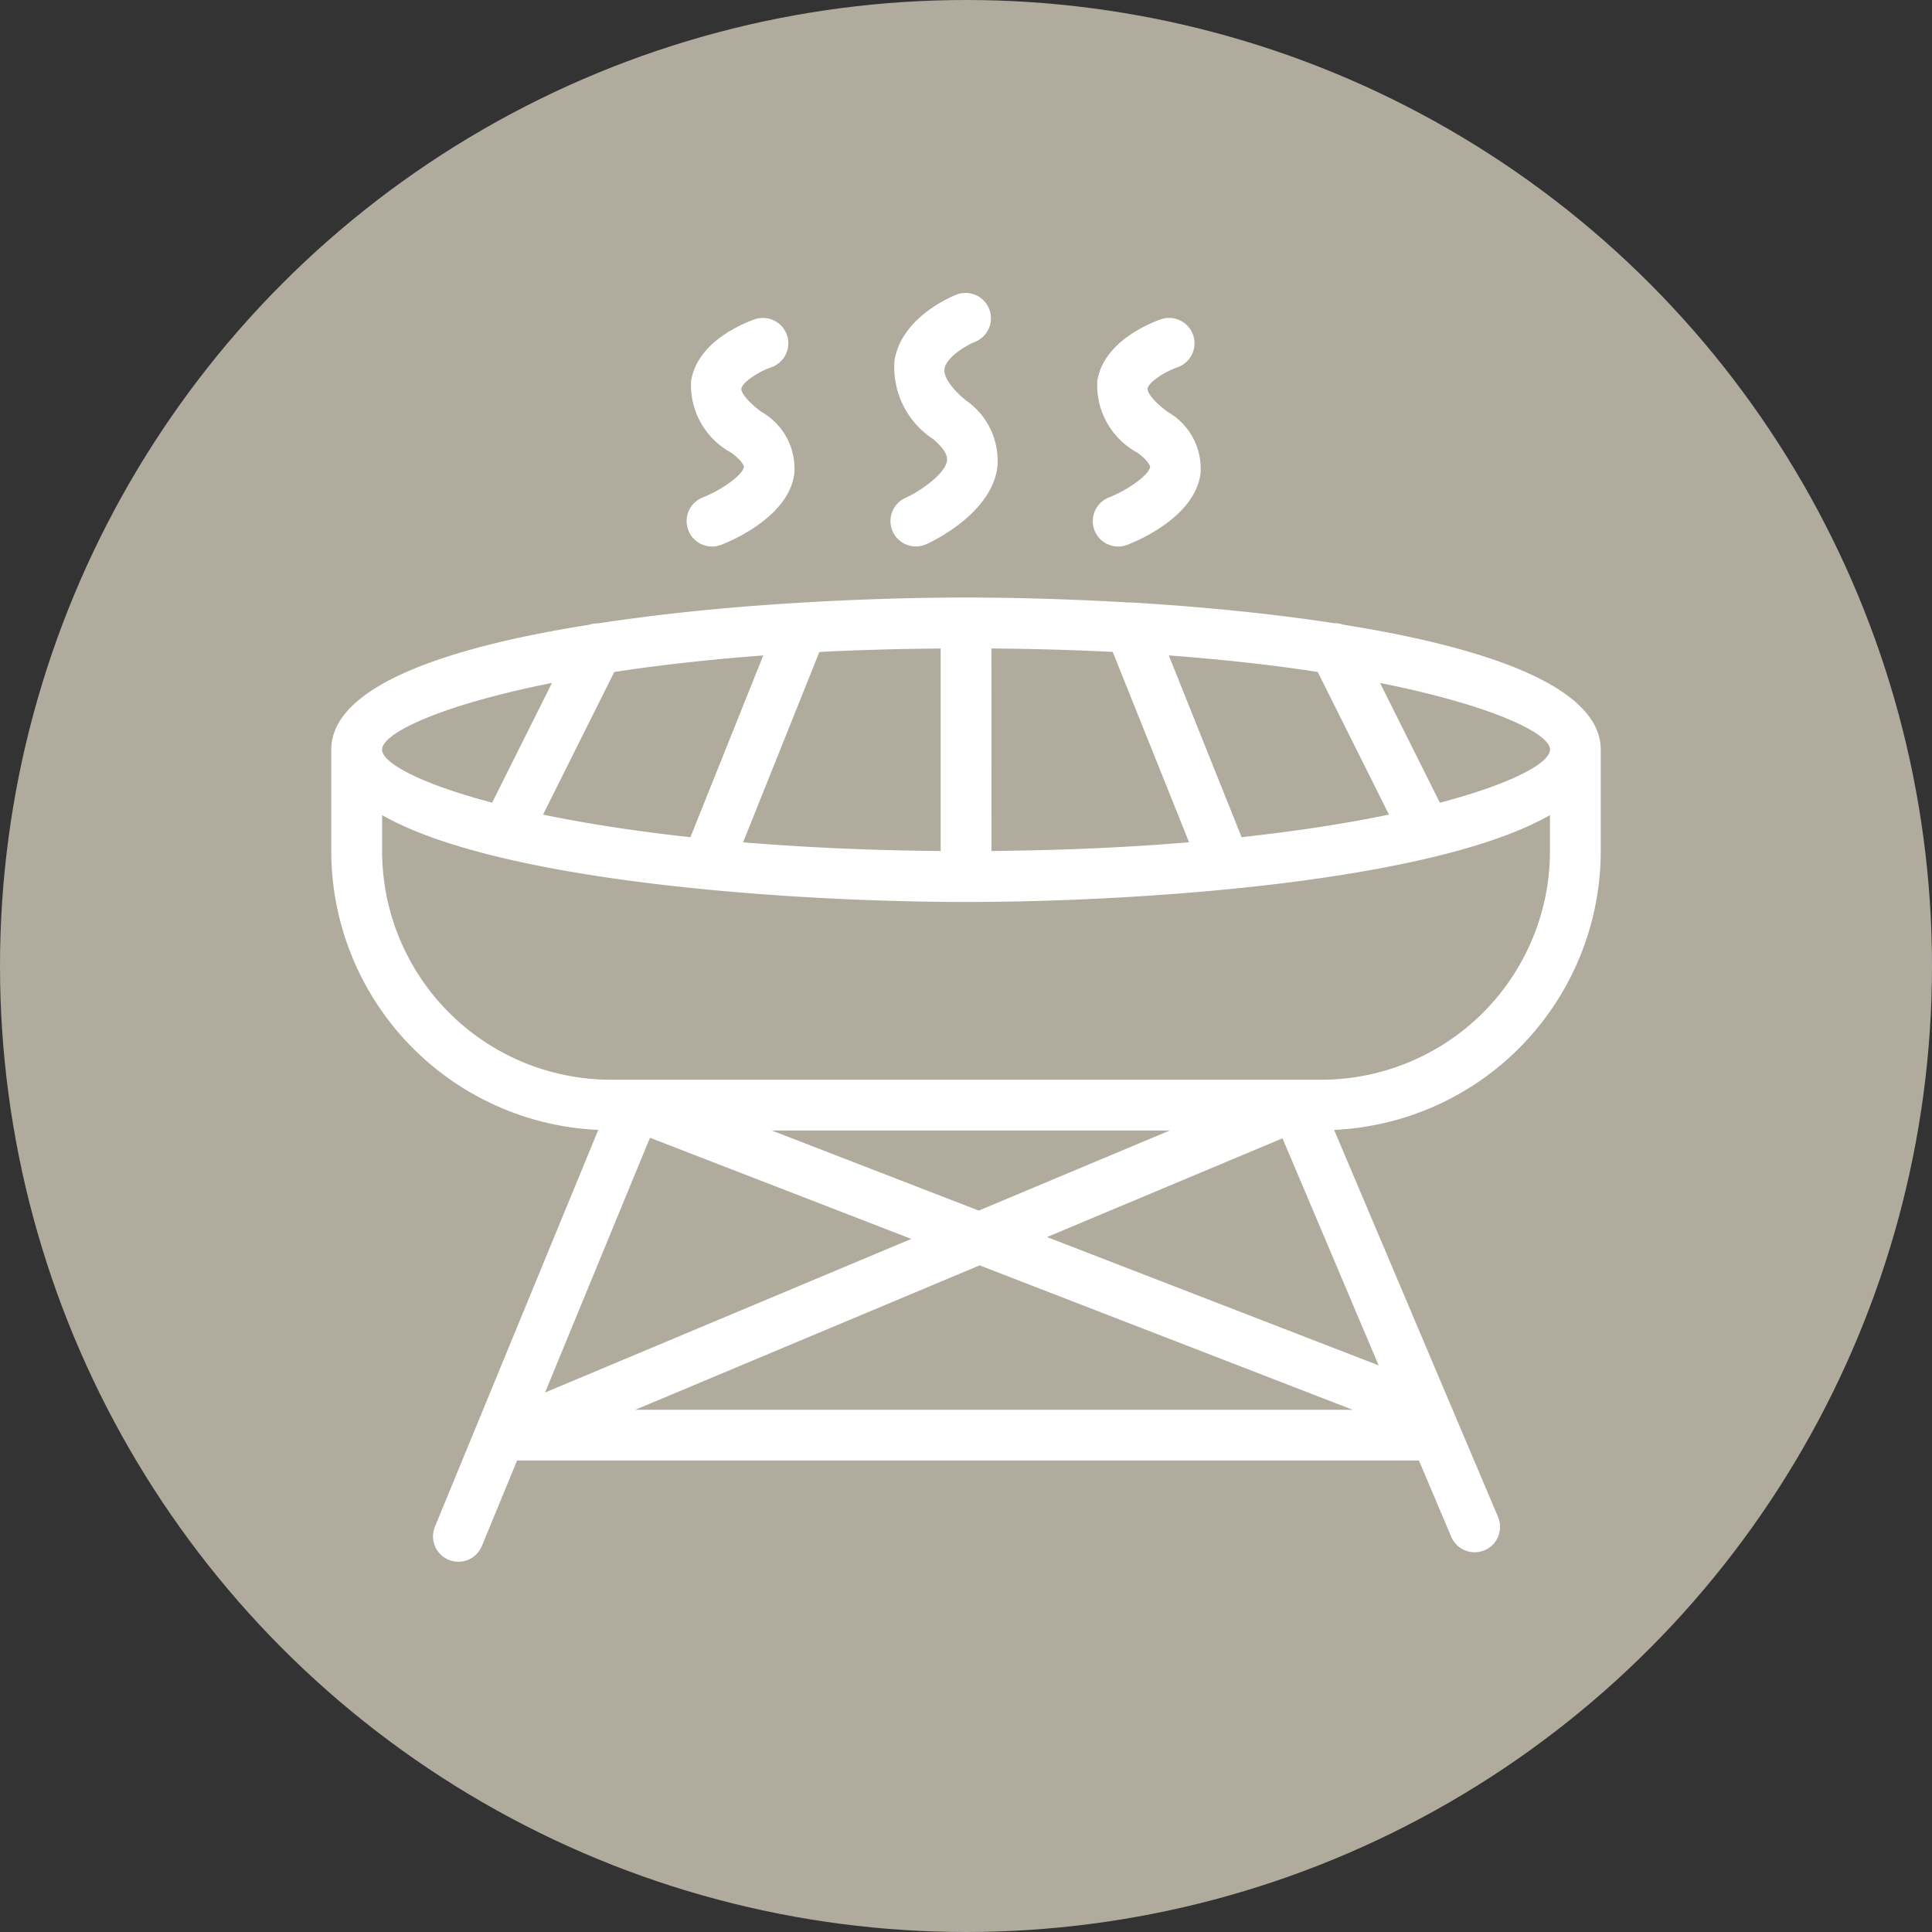 <svg xmlns="http://www.w3.org/2000/svg" width="50" height="50" viewBox="0 0 50 50">
  <rect x="0" y="0" width="50" height="50" fill="#333333" stroke="none"/>
  <g id="Quinchos" transform="translate(-10865 16570)">
    <circle id="Elipse_15" data-name="Elipse 15" cx="25" cy="25" r="25" transform="translate(10865 -16570)" fill="#b1ab9e"/>
    <path id="Trazado_240" data-name="Trazado 240" d="M29.882,12.29a.653.653,0,0,0-.226-.035c-1.684-.258-3.5-.43-5.215-.534a.512.512,0,0,0-.08,0c-1.541-.091-3-.13-4.233-.13s-2.69.039-4.231.13a.6.6,0,0,0-.086.006c-1.72.1-3.528.276-5.211.534a.653.653,0,0,0-.226.035C6.7,12.875,3.7,13.881,3.7,15.53v2.628a7.23,7.23,0,0,0,6.91,7.211L6.379,35.647a.657.657,0,0,0,1.215.5l.915-2.222h23.34l.836,1.974a.657.657,0,0,0,.606.4.672.672,0,0,0,.256-.051.658.658,0,0,0,.349-.862L29.654,25.369a7.23,7.23,0,0,0,6.9-7.211V15.531c0-1.648-3-2.655-6.672-3.239Zm5.358,3.239c0,.34-.962.874-2.849,1.373l-1.548-3.1c2.906.582,4.4,1.306,4.4,1.727ZM14.359,17.924,16.332,13c.983-.051,2.032-.08,3.139-.09v5.241c-1.886-.015-3.589-.1-5.113-.225Zm.521-4.835-1.885,4.705c-1.473-.161-2.745-.363-3.814-.585l1.843-3.691c1.128-.173,2.416-.32,3.855-.428Zm5.905-.18c1.107.01,2.156.039,3.139.09L25.9,17.925c-1.522.128-3.226.209-5.113.225Zm6.475,4.885-1.885-4.705c1.44.108,2.727.255,3.855.428l1.843,3.691c-1.069.223-2.341.424-3.814.585ZM9.412,13.8,7.864,16.9c-1.888-.5-2.849-1.035-2.849-1.373,0-.421,1.491-1.145,4.4-1.727ZM20.478,28.874l9.656,3.738H11.568l8.913-3.738ZM9.233,32.165l2.715-6.593,6.763,2.618Zm12.991-4.023,6.094-2.556,2.488,5.877Zm-1.767-.685L15.1,25.384H25.4Zm8.867-3.387H10.93a5.921,5.921,0,0,1-5.914-5.914v-.934c3.039,1.737,10.641,2.248,15.112,2.248s12.072-.511,15.112-2.248v.934a5.92,5.92,0,0,1-5.914,5.914ZM19.635,8.045c.028-.2-.212-.432-.358-.554a2.223,2.223,0,0,1-1-2.037c.182-1.114,1.465-1.648,1.612-1.706a.657.657,0,0,1,.482,1.222c-.3.119-.754.423-.8.7-.032.2.169.5.552.818a1.894,1.894,0,0,1,.814,1.745c-.169,1.2-1.685,1.911-1.858,1.987a.657.657,0,0,1-.534-1.2c.427-.193,1.045-.638,1.091-.97Zm-5.254.17c0-.03-.047-.165-.327-.37a1.99,1.99,0,0,1-1.042-1.854c.158-1.037,1.4-1.512,1.644-1.6a.657.657,0,0,1,.43,1.242c-.367.129-.751.4-.773.553-.008.054.069.266.52.6a1.688,1.688,0,0,1,.851,1.6c-.147,1.109-1.6,1.727-1.89,1.84A.657.657,0,1,1,13.315,9c.511-.2,1.039-.592,1.064-.787Zm10.512,0c0-.03-.047-.165-.327-.37a1.99,1.99,0,0,1-1.042-1.854c.158-1.037,1.4-1.512,1.644-1.6a.657.657,0,0,1,.43,1.242c-.367.129-.751.4-.773.553-.008.054.069.266.52.6a1.688,1.688,0,0,1,.851,1.6c-.147,1.109-1.6,1.727-1.89,1.84A.657.657,0,1,1,23.827,9c.511-.2,1.039-.592,1.064-.787Z" transform="translate(10869.873 -16566.127)" fill="#fff"/>
  </g>
</svg>
